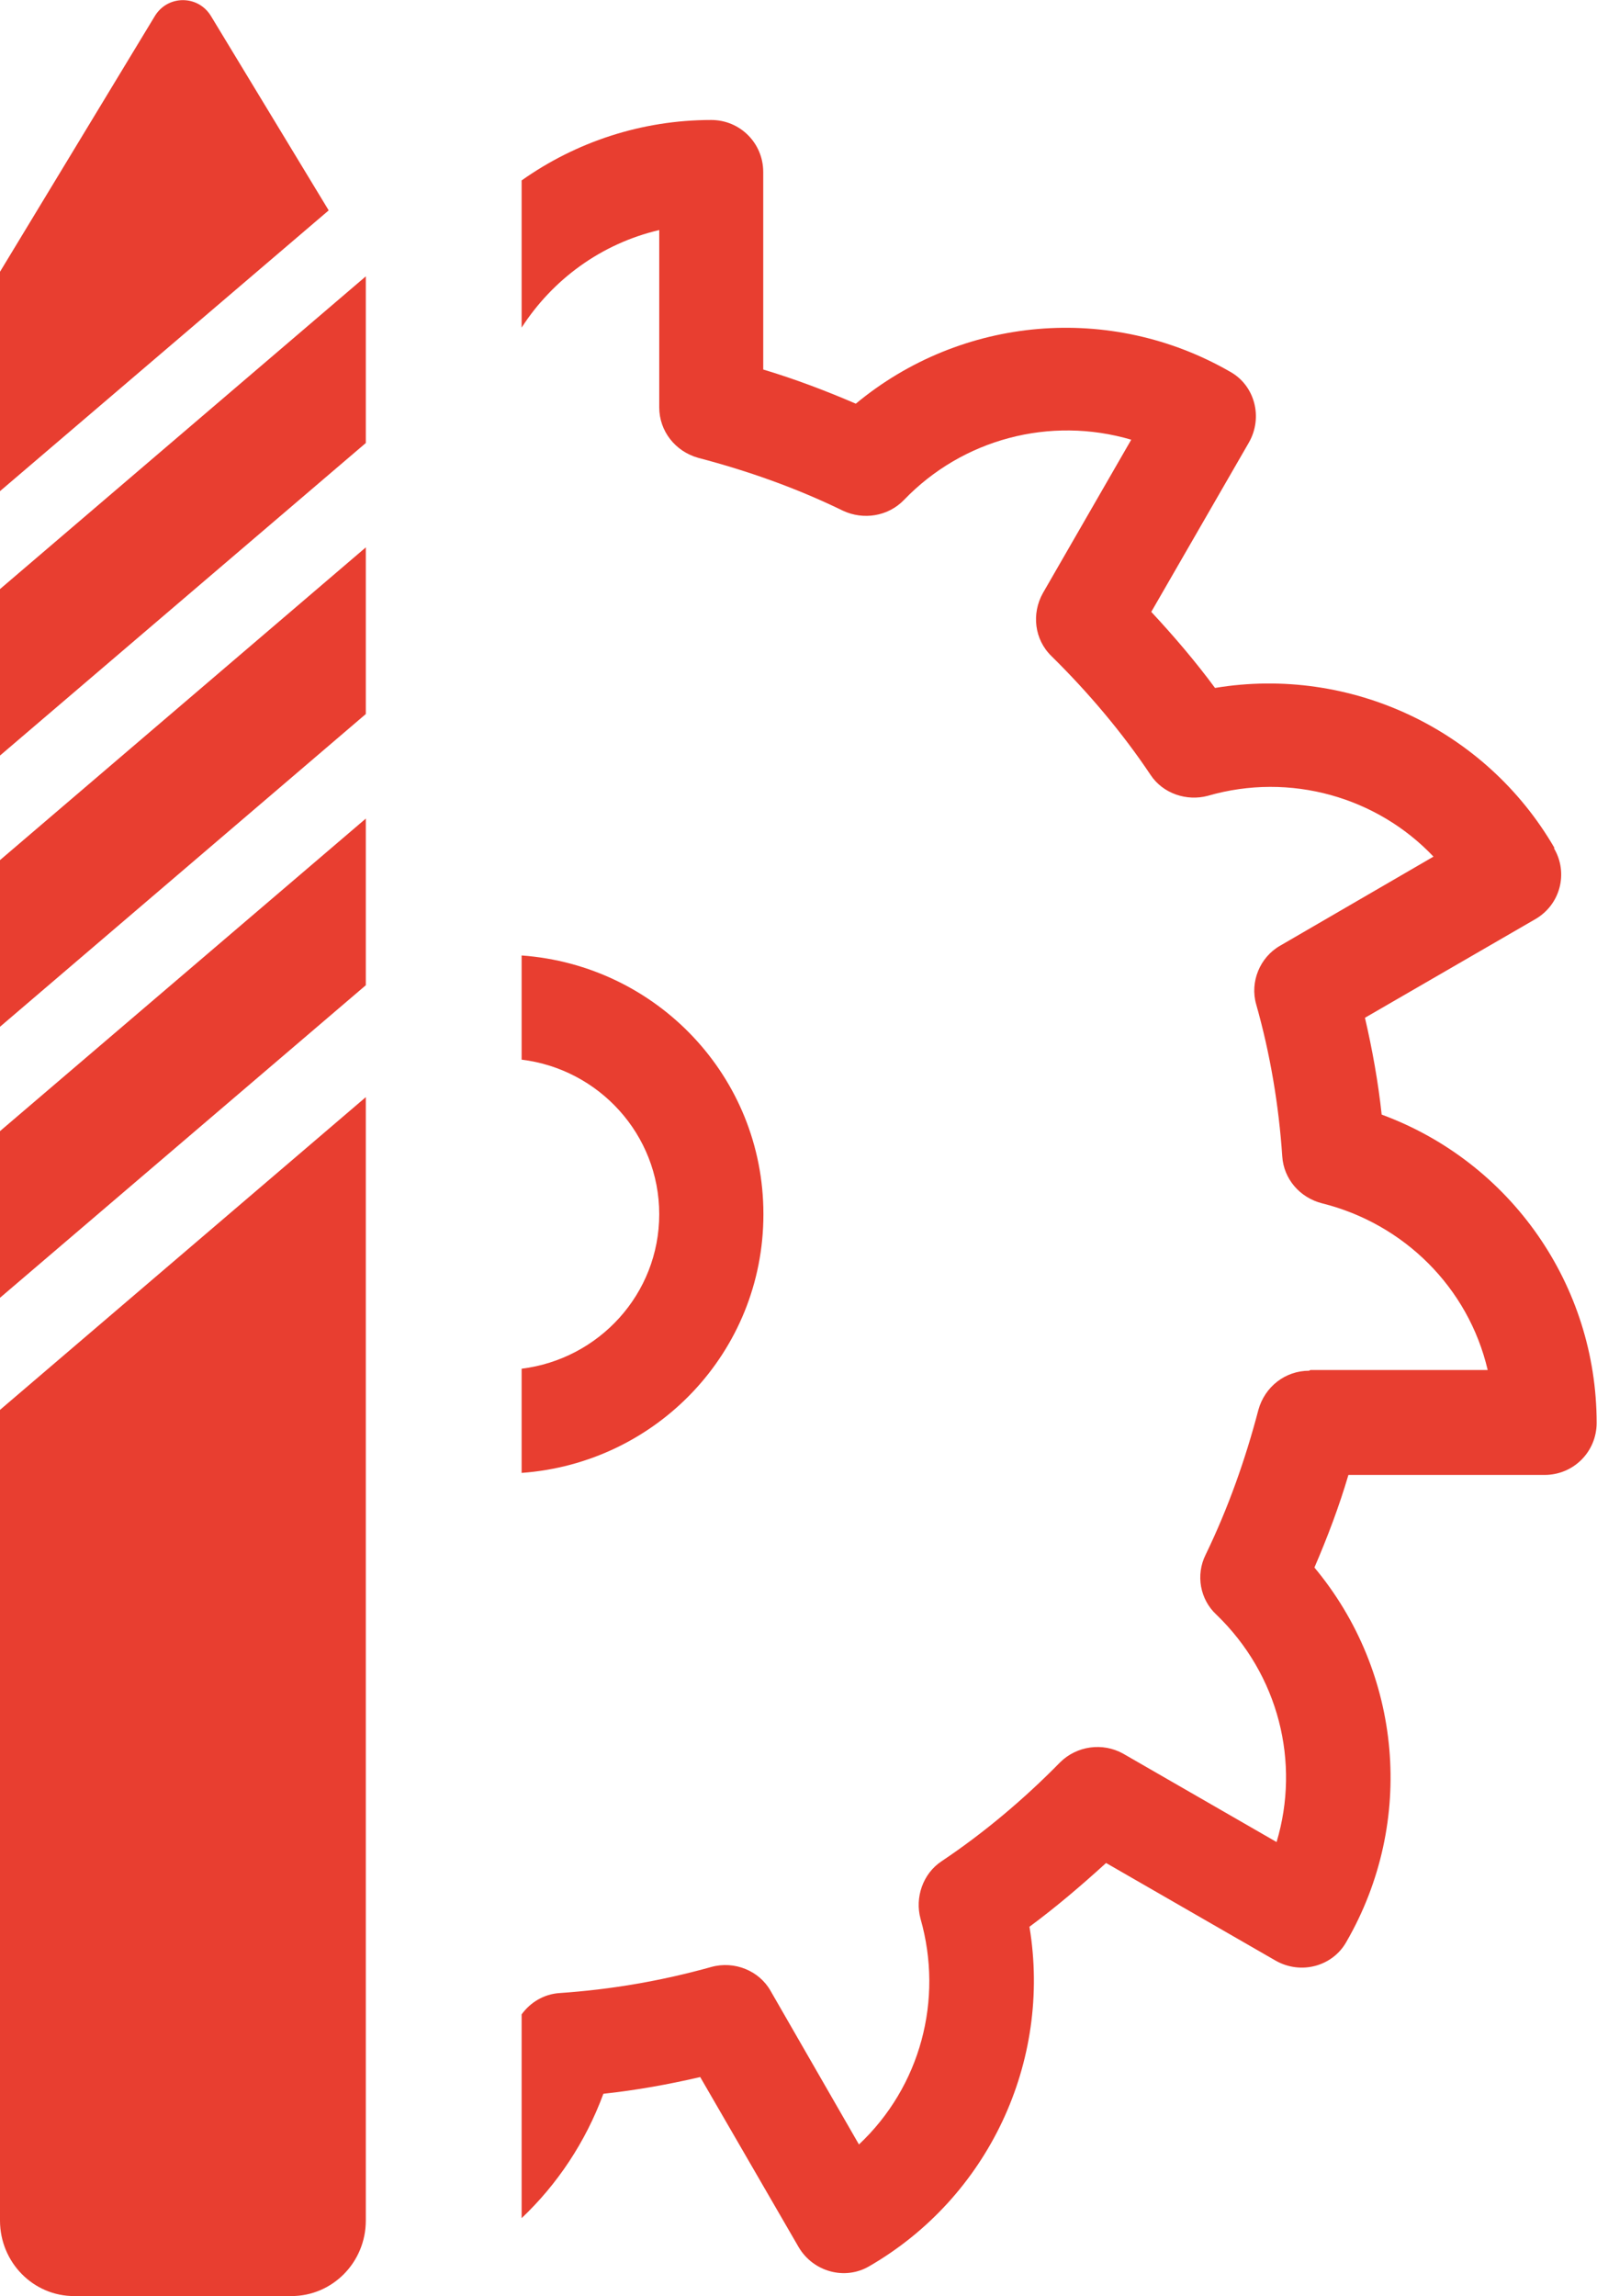 <svg xmlns="http://www.w3.org/2000/svg" xmlns:xlink="http://www.w3.org/1999/xlink" id="Calque_1" data-name="Calque 1" viewBox="0 0 86.92 124.97">
  <defs>
    <style>
      .cls-1 {
        clip-path: url(#clippath-2);
      }

      .cls-2 {
        clip-path: url(#clippath-1);
      }

      .cls-3 {
        clip-path: url(#clippath);
      }

      .cls-4 {
        fill: none;
      }

      .cls-5 {
        fill: #e83e30;
      }
    </style>
    <clipPath id="clippath">
      <rect class="cls-4" width="86.92" height="124.97"/>
    </clipPath>
    <clipPath id="clippath-1">
      <rect class="cls-4" width="86.92" height="124.97"/>
    </clipPath>
    <clipPath id="clippath-2">
      <rect class="cls-4" width="86.92" height="124.97"/>
    </clipPath>
  </defs>
  <g class="cls-3">
    <path class="cls-5" d="m84.6,46.14c-3.74-6.45-11.11-9.92-18.47-8.7-1.07-1.45-2.25-2.83-3.47-4.14l5.31-9.21c.79-1.38.32-3.12-1.02-3.86-6.5-3.74-14.61-3.04-20.37,1.74-1.65-.71-3.31-1.34-5.04-1.86v-10.75c0-1.57-1.26-2.83-2.83-2.83-3.79,0-7.37,1.2-10.32,3.29v8.01c1.69-2.62,4.33-4.57,7.49-5.31v9.65c0,1.29.87,2.4,2.13,2.75,2.71.71,5.36,1.65,7.88,2.88,1.1.51,2.44.31,3.31-.59,3.19-3.32,7.95-4.58,12.37-3.28l-4.81,8.35c-.62,1.11-.47,2.52.47,3.43,2.01,1.98,3.86,4.17,5.39,6.46.67,1.02,1.97,1.45,3.12,1.14,4.49-1.3,9.22.08,12.28,3.31l-8.35,4.85c-1.1.63-1.65,1.97-1.3,3.19.76,2.68,1.23,5.47,1.42,8.28.08,1.22.95,2.24,2.17,2.55,4.45,1.11,7.96,4.58,9.01,9.07h-9.65l-.07.04c-1.3,0-2.41.87-2.76,2.13-.71,2.71-1.65,5.36-2.87,7.88-.55,1.1-.31,2.44.59,3.27,3.39,3.27,4.57,8.04,3.27,12.37l-8.35-4.81c-1.11-.62-2.52-.43-3.43.47-1.97,2.01-4.17,3.86-6.46,5.39-1.02.68-1.45,1.98-1.14,3.12,1.26,4.41,0,9.14-3.35,12.29l-4.81-8.36c-.62-1.1-1.97-1.65-3.23-1.3-2.72.76-5.47,1.23-8.27,1.42-.84.06-1.57.5-2.05,1.16v11.09c1.94-1.84,3.48-4.14,4.45-6.77,1.78-.19,3.55-.51,5.27-.91l5.36,9.26c.79,1.34,2.52,1.82,3.85,1.03,6.46-3.74,9.93-11.11,8.71-18.47,1.45-1.07,2.83-2.25,4.17-3.47l9.22,5.31c1.38.79,3.11.32,3.86-1.02,3.78-6.54,3.03-14.65-1.74-20.37.71-1.65,1.34-3.31,1.85-5.04h10.68c1.57,0,2.83-1.26,2.83-2.83,0-7.48-4.65-14.18-11.7-16.78-.19-1.77-.51-3.55-.91-5.27l9.26-5.36c1.38-.79,1.82-2.52,1.03-3.86"/>
    <path class="cls-5" d="m41.55,66.07c0-7.48-5.81-13.54-13.16-14.07v5.67c4.2.51,7.49,4.07,7.49,8.41s-3.28,7.89-7.49,8.41v5.67c7.35-.53,13.16-6.59,13.16-14.07"/>
  </g>
  <polygon class="cls-5" points="0 46.81 0 55.88 19.91 38.86 19.91 29.79 0 46.81"/>
  <g class="cls-2">
    <path class="cls-5" d="m0,14.79L8.43.87c.7-1.15,2.35-1.15,3.05,0l6.41,10.58L0,26.73v-11.94Z"/>
  </g>
  <polygon class="cls-5" points="0 32.06 0 41.12 19.91 24.11 19.91 15.04 0 32.06"/>
  <polygon class="cls-5" points="0 61.56 0 70.63 19.91 53.62 19.91 44.55 0 61.56"/>
  <g class="cls-1">
    <path class="cls-5" d="m0,76.73l19.91-17.02v61.14c0,2.27-1.81,4.11-4.05,4.11H4.05C1.81,124.97,0,123.12,0,120.85v-44.13Z"/>
  </g>
</svg>